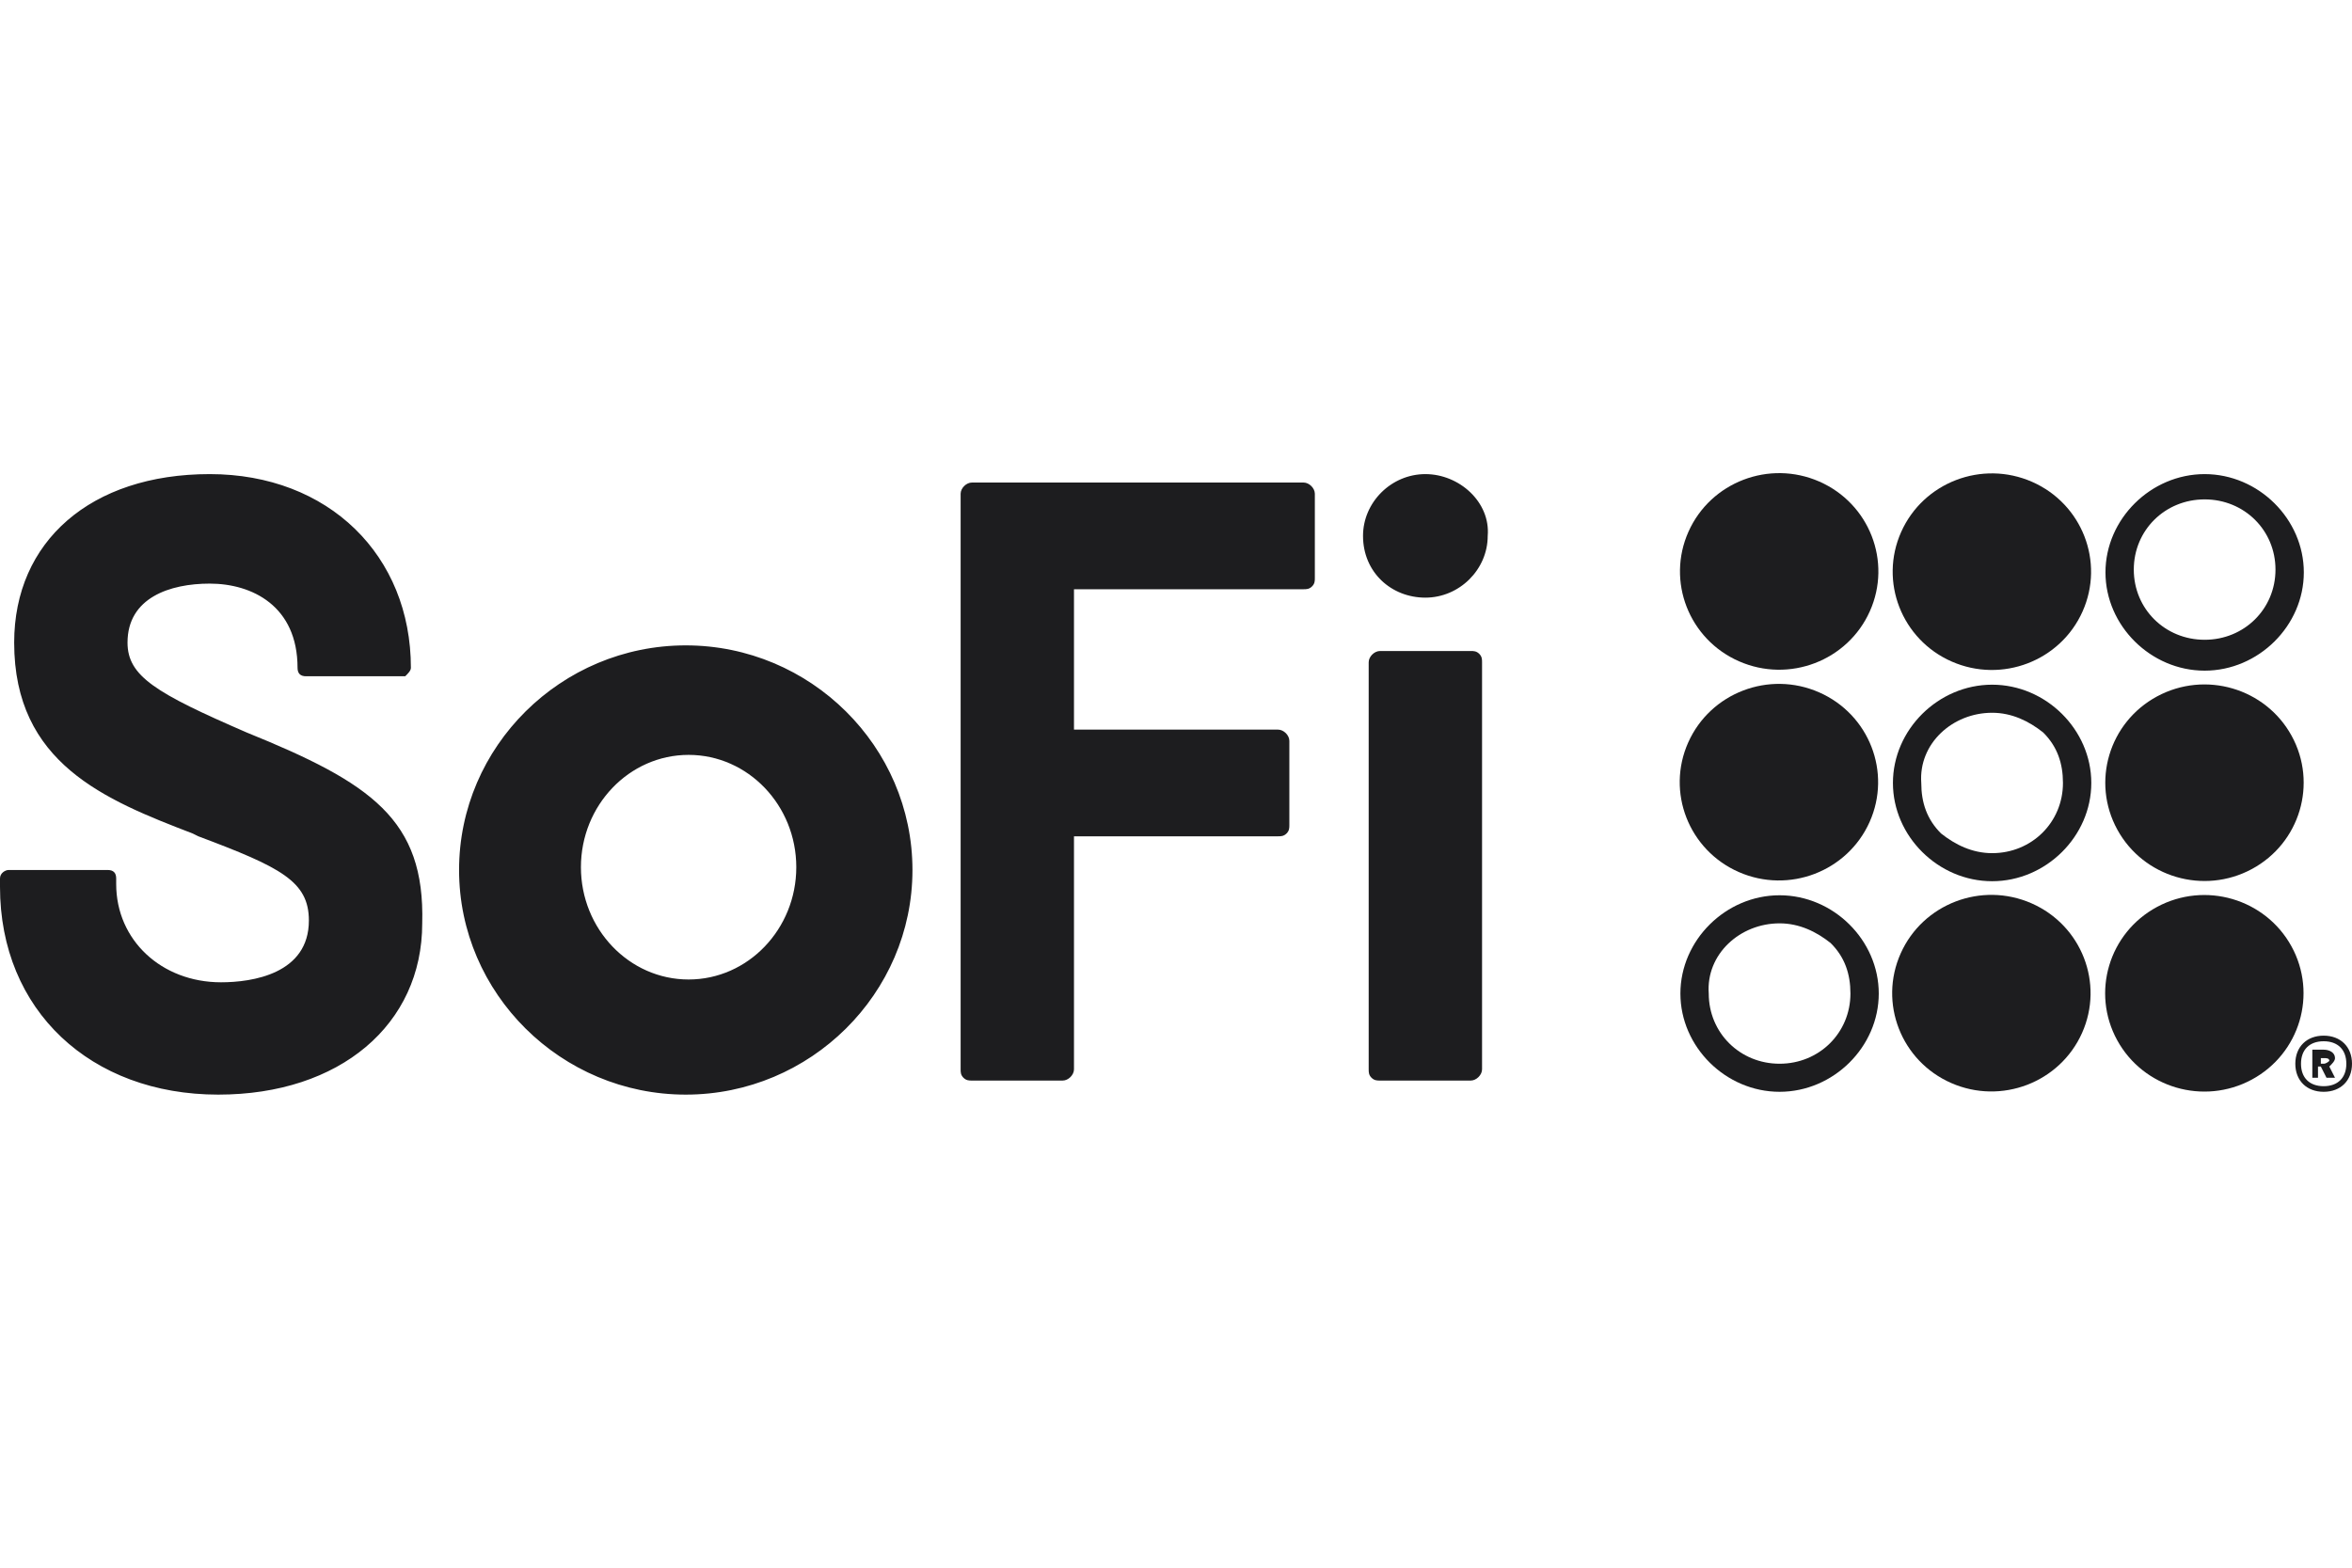 <svg width="120" height="80" viewBox="0 0 120 80" fill="none" xmlns="http://www.w3.org/2000/svg">
<path d="M34.988 32.934C28.627 32.934 23.422 38.092 23.422 44.396C23.422 50.701 28.627 55.859 34.988 55.859C41.349 55.859 46.554 50.701 46.554 44.396C46.554 38.092 41.349 32.934 34.988 32.934ZM40.627 44.253C40.627 47.405 38.169 49.984 35.133 49.984C32.096 49.984 29.639 47.405 29.639 44.253C29.639 41.101 32.096 38.522 35.133 38.522C38.169 38.522 40.627 41.101 40.627 44.253ZM75.47 33.364C75.325 33.221 75.181 33.221 75.036 33.221H70.41C70.121 33.221 69.831 33.507 69.831 33.794V54.569C69.831 54.712 69.831 54.856 69.976 54.999C70.121 55.142 70.265 55.142 70.41 55.142H75.036C75.325 55.142 75.615 54.856 75.615 54.569V33.794C75.615 33.651 75.615 33.507 75.47 33.364ZM72.723 30.498C74.458 30.498 75.904 29.066 75.904 27.346C76.048 25.627 74.458 24.194 72.723 24.194C70.988 24.194 69.542 25.627 69.542 27.346C69.542 29.209 70.988 30.498 72.723 30.498ZM66.506 24.624H49.59C49.301 24.624 49.012 24.91 49.012 25.197V54.569C49.012 54.712 49.012 54.856 49.157 54.999C49.301 55.142 49.446 55.142 49.59 55.142H54.217C54.506 55.142 54.795 54.856 54.795 54.569V42.677H65.205C65.349 42.677 65.494 42.677 65.639 42.534C65.783 42.391 65.783 42.247 65.783 42.104V37.806C65.783 37.519 65.494 37.233 65.205 37.233H54.795V30.069H66.506C66.651 30.069 66.795 30.069 66.94 29.925C67.084 29.782 67.084 29.639 67.084 29.495V25.197C67.084 24.91 66.795 24.624 66.506 24.624ZM12.578 37.376C7.952 35.37 6.506 34.51 6.506 32.791C6.506 30.498 8.675 29.782 10.699 29.782C12.867 29.782 15.181 30.928 15.181 34.08C15.181 34.367 15.325 34.51 15.614 34.51H20.675C20.819 34.367 20.964 34.224 20.964 34.08C20.964 28.349 16.771 24.194 10.699 24.194C4.627 24.194 0.723 27.633 0.723 32.791C0.723 38.952 5.349 40.814 9.831 42.534L10.12 42.677C14.313 44.253 15.759 44.969 15.759 46.975C15.759 49.698 12.867 50.127 11.277 50.127C8.241 50.127 5.928 47.978 5.928 45.113V44.826C5.928 44.54 5.783 44.396 5.494 44.396H0.434C0.289 44.396 0 44.54 0 44.826V45.256C0 51.56 4.627 55.859 11.133 55.859C17.349 55.859 21.542 52.277 21.542 47.119C21.687 41.817 18.94 39.955 12.578 37.376ZM120 54.283C120 55.142 119.422 55.715 118.554 55.715C117.687 55.715 117.108 55.142 117.108 54.283C117.108 53.423 117.687 52.85 118.554 52.85C119.422 52.85 120 53.423 120 54.283ZM117.398 54.283C117.398 54.999 117.831 55.429 118.554 55.429C119.277 55.429 119.711 54.999 119.711 54.283C119.711 53.566 119.277 53.136 118.554 53.136C117.831 53.136 117.398 53.566 117.398 54.283ZM119.133 53.996C119.133 54.139 118.988 54.283 118.843 54.426L119.133 54.999H118.699L118.41 54.426H118.265V54.999H117.976V53.566H118.554C118.843 53.566 119.133 53.709 119.133 53.996ZM118.41 53.853V54.283H118.554C118.699 54.283 118.843 54.139 118.843 54.139C118.843 53.996 118.699 53.996 118.554 53.996H118.41V53.853ZM112.482 25.484C114.506 25.484 116.096 27.06 116.096 29.066C116.096 31.072 114.506 32.648 112.482 32.648C110.458 32.648 108.867 31.072 108.867 29.066C108.867 27.06 110.458 25.484 112.482 25.484ZM112.482 24.194C109.735 24.194 107.422 26.487 107.422 29.209C107.422 31.931 109.735 34.224 112.482 34.224C115.229 34.224 117.542 31.931 117.542 29.209C117.542 26.487 115.229 24.194 112.482 24.194Z" fill="#1D1D1F"/>
<path d="M114.891 44.348C117.346 43.025 118.254 39.98 116.919 37.547C115.584 35.114 112.511 34.214 110.056 35.537C107.601 36.86 106.693 39.905 108.028 42.338C109.363 44.771 112.436 45.671 114.891 44.348Z" fill="#1D1D1F"/>
<path d="M114.884 55.094C117.339 53.771 118.247 50.726 116.912 48.293C115.577 45.86 112.504 44.96 110.049 46.283C107.594 47.606 106.686 50.651 108.021 53.084C109.356 55.517 112.429 56.417 114.884 55.094Z" fill="#1D1D1F"/>
<path d="M101.639 36.373C102.651 36.373 103.518 36.803 104.241 37.376C104.964 38.092 105.253 38.952 105.253 39.955C105.253 41.961 103.663 43.537 101.639 43.537C100.627 43.537 99.759 43.107 99.036 42.534C98.313 41.817 98.024 40.958 98.024 39.955C97.879 37.949 99.615 36.373 101.639 36.373ZM101.639 34.94C98.892 34.94 96.578 37.233 96.578 39.955C96.578 42.677 98.892 44.969 101.639 44.969C104.386 44.969 106.699 42.677 106.699 39.955C106.699 37.233 104.386 34.94 101.639 34.94Z" fill="#1D1D1F"/>
<path d="M95.388 41.946C96.52 39.413 95.366 36.452 92.811 35.33C90.256 34.208 87.267 35.352 86.135 37.884C85.003 40.416 86.157 43.378 88.712 44.5C91.267 45.622 94.256 44.478 95.388 41.946Z" fill="#1D1D1F"/>
<path d="M106.253 31.204C107.385 28.672 106.231 25.71 103.676 24.588C101.121 23.467 98.132 24.61 97 27.143C95.868 29.675 97.022 32.637 99.577 33.759C102.133 34.88 105.122 33.737 106.253 31.204Z" fill="#1D1D1F"/>
<path d="M95.401 31.191C96.533 28.659 95.379 25.697 92.824 24.575C90.269 23.454 87.28 24.597 86.148 27.13C85.016 29.662 86.17 32.624 88.725 33.746C91.281 34.867 94.27 33.724 95.401 31.191Z" fill="#1D1D1F"/>
<path d="M106.227 52.713C107.359 50.181 106.205 47.219 103.65 46.097C101.094 44.976 98.105 46.119 96.974 48.652C95.842 51.184 96.996 54.146 99.551 55.267C102.106 56.389 105.095 55.246 106.227 52.713Z" fill="#1D1D1F"/>
<path d="M90.795 47.119C91.807 47.119 92.675 47.548 93.398 48.122C94.121 48.838 94.41 49.698 94.41 50.701C94.41 52.706 92.819 54.283 90.795 54.283C88.771 54.283 87.181 52.706 87.181 50.701C87.036 48.695 88.771 47.119 90.795 47.119ZM90.795 45.686C88.048 45.686 85.735 47.978 85.735 50.701C85.735 53.423 88.048 55.715 90.795 55.715C93.542 55.715 95.855 53.423 95.855 50.701C95.855 47.978 93.542 45.686 90.795 45.686Z" fill="#1D1D1F"/>
</svg>
